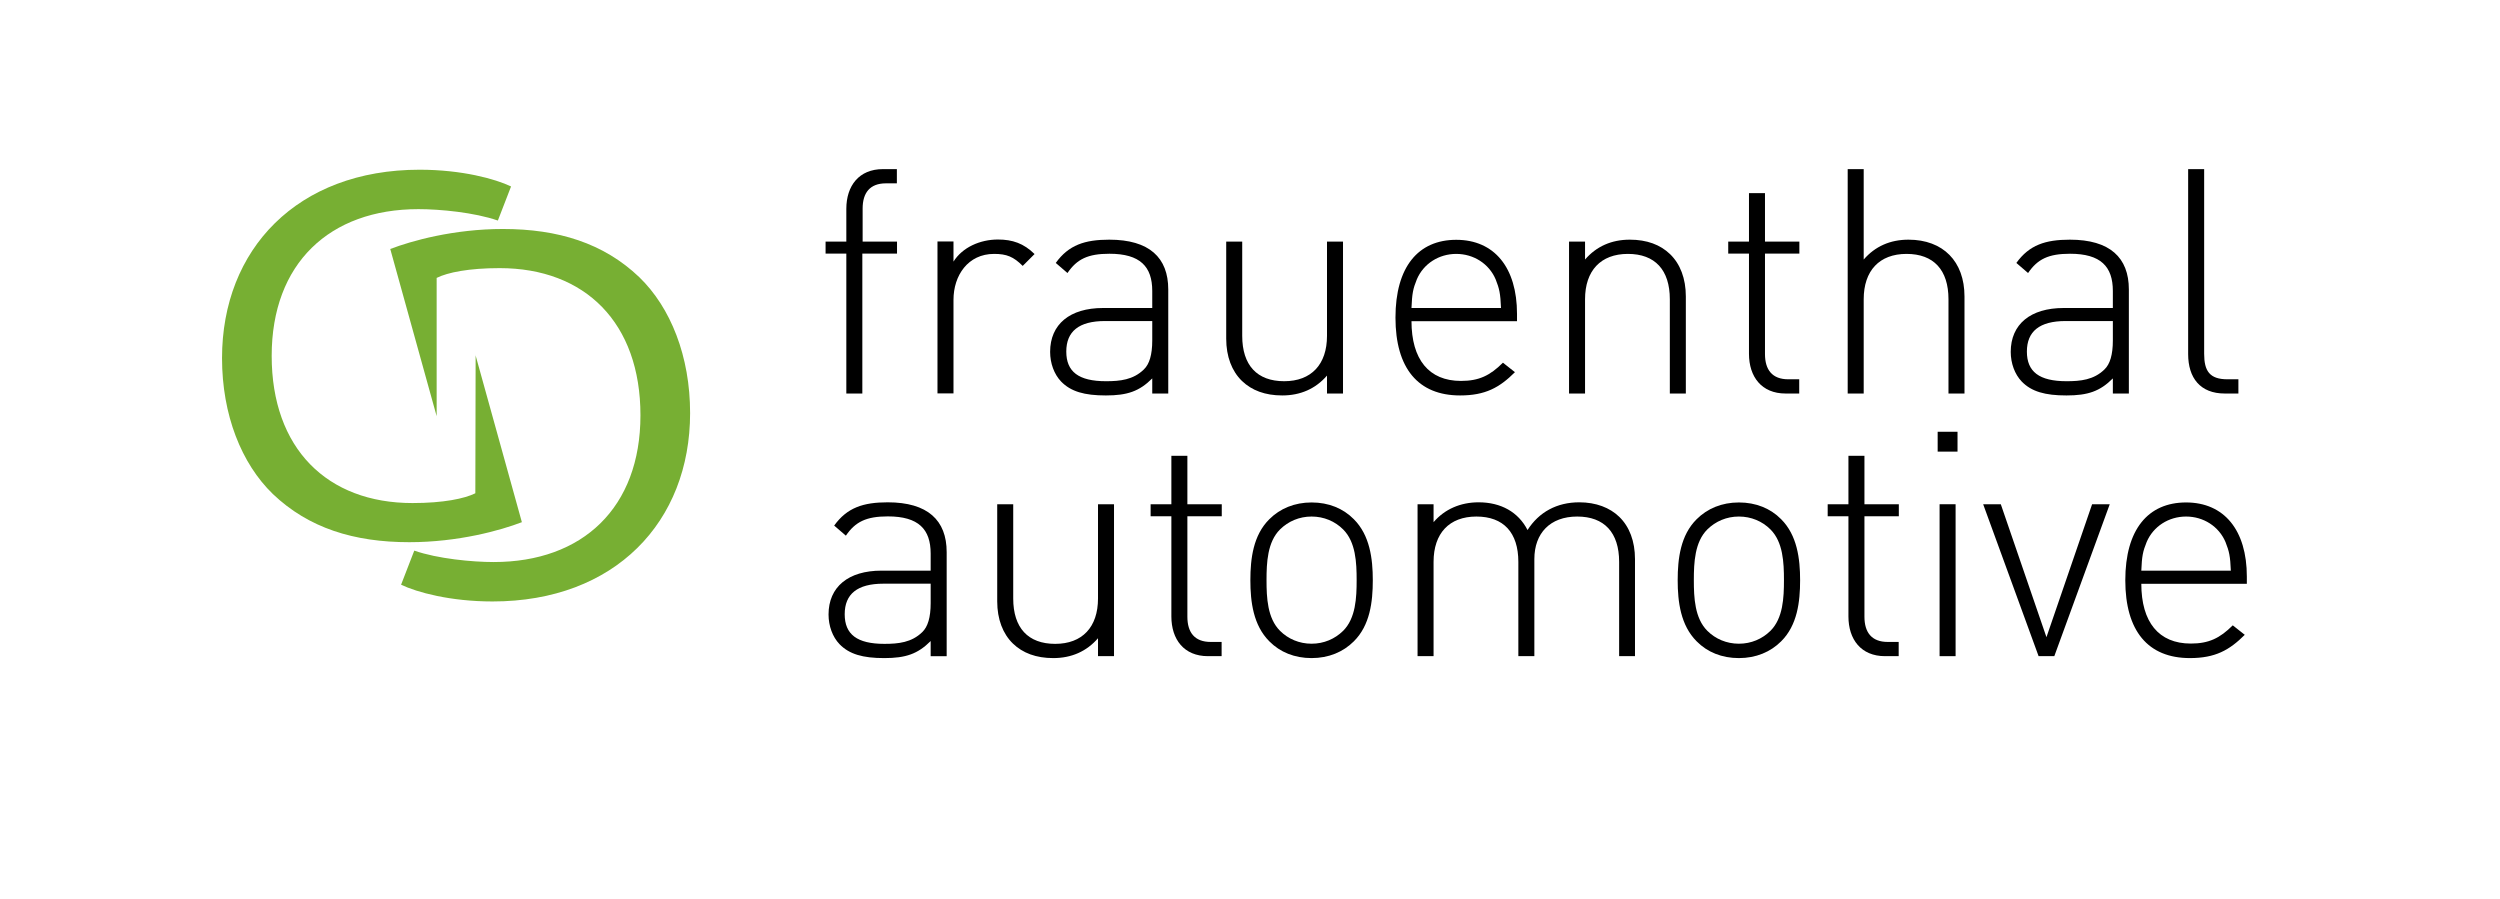 <?xml version="1.0" encoding="UTF-8"?> <svg xmlns="http://www.w3.org/2000/svg" id="Ebene_1" data-name="Ebene 1" viewBox="0 0 168.67 60.67"><defs><style> .cls-1 { fill: #77af33; } </style></defs><g><path class="cls-1" d="m32.09,23.94l-.02,9.34c-.73.36-2.15.66-4.24.66-5.77,0-9.5-3.69-9.5-9.93s3.91-9.9,9.9-9.9c1.44,0,3.78.22,5.36.77l.89-2.3c-1.06-.51-3.32-1.13-6.17-1.13-8.25,0-13.33,5.37-13.33,12.71,0,3.83,1.31,7.12,3.43,9.17,2.41,2.3,5.48,3.25,9.2,3.25,3.32,0,6.17-.8,7.6-1.35l-3.13-11.28Z"></path><path class="cls-1" d="m29.46,28.09v-9.34c.74-.37,2.17-.66,4.25-.66,5.77,0,9.5,3.69,9.5,9.93s-3.91,9.9-9.9,9.9c-1.44,0-3.78-.22-5.36-.77l-.89,2.3c1.06.51,3.32,1.13,6.17,1.13,8.26,0,13.33-5.37,13.33-12.71,0-3.83-1.31-7.12-3.43-9.17-2.41-2.3-5.48-3.25-9.2-3.25-3.32,0-6.17.8-7.6,1.35l3.13,11.28Z"></path></g><g><path d="m58.18,17.11v9.44h-1.08v-9.44h-1.4v-.81h1.4v-2.21c0-1.55.85-2.68,2.47-2.68h.94v.96h-.74c-1.08,0-1.57.64-1.57,1.7v2.23h2.32v.81h-2.32Z"></path><path d="m69,17.94c-.62-.62-1.08-.81-1.93-.81-1.76,0-2.74,1.45-2.74,3.1v6.31h-1.08v-10.25h1.08v1.36c.6-.96,1.79-1.49,3-1.49.98,0,1.74.26,2.47.98l-.79.79Z"></path><path d="m77.74,26.55v-1.02c-.87.87-1.68,1.15-3.13,1.15s-2.36-.26-3.02-.94c-.47-.49-.74-1.23-.74-2,0-1.87,1.34-2.96,3.57-2.96h3.32v-1.15c0-1.64-.81-2.51-2.89-2.51-1.45,0-2.19.36-2.83,1.3l-.79-.68c.87-1.21,1.96-1.57,3.61-1.57,2.7,0,3.98,1.21,3.98,3.36v7.02h-1.08Zm0-4.89h-3.19c-1.76,0-2.61.7-2.61,2.06s.83,2,2.68,2c.94,0,1.83-.09,2.55-.79.38-.36.57-1,.57-1.96v-1.32Z"></path><path d="m89.53,26.55v-1.21c-.77.89-1.79,1.34-3.02,1.34-1.15,0-2.06-.34-2.72-.98-.68-.66-1.06-1.64-1.06-2.85v-6.55h1.08v6.36c0,1.98,1,3.06,2.83,3.06s2.89-1.13,2.89-3.06v-6.36h1.08v10.25h-1.08Z"></path><path d="m95.23,21.66c0,2.59,1.17,4.04,3.34,4.04,1.21,0,1.96-.36,2.83-1.23l.81.64c-1.04,1.04-2,1.57-3.7,1.57-2.83,0-4.36-1.83-4.36-5.25s1.53-5.25,4.1-5.25,4.1,1.87,4.1,5v.49h-7.12Zm5.68-2.81c-.45-1.06-1.49-1.72-2.66-1.72s-2.21.66-2.66,1.72c-.26.64-.32.96-.36,1.93h6.04c-.04-.98-.11-1.3-.36-1.93Z"></path><path d="m112.66,26.55v-6.36c0-1.98-1-3.06-2.83-3.06s-2.89,1.13-2.89,3.06v6.36h-1.08v-10.25h1.08v1.21c.77-.89,1.79-1.34,3.02-1.34,1.15,0,2.06.34,2.72.98.68.66,1.06,1.64,1.06,2.85v6.55h-1.08Z"></path><path d="m120.47,26.55c-1.62,0-2.47-1.13-2.47-2.68v-6.76h-1.4v-.81h1.4v-3.27h1.08v3.27h2.32v.81h-2.32v6.78c0,1.06.49,1.7,1.57,1.7h.74v.96h-.94Z"></path><path d="m131.46,26.55v-6.36c0-1.98-1-3.06-2.83-3.06s-2.89,1.13-2.89,3.06v6.36h-1.08v-15.14h1.08v6.1c.77-.89,1.79-1.34,3.02-1.34,2.34,0,3.78,1.47,3.78,3.83v6.55h-1.08Z"></path><path d="m142.55,26.55v-1.02c-.87.87-1.68,1.15-3.13,1.15s-2.36-.26-3.02-.94c-.47-.49-.74-1.23-.74-2,0-1.87,1.34-2.96,3.57-2.96h3.32v-1.15c0-1.64-.81-2.51-2.89-2.51-1.45,0-2.19.36-2.83,1.3l-.79-.68c.87-1.21,1.96-1.57,3.61-1.57,2.7,0,3.98,1.21,3.98,3.36v7.02h-1.08Zm0-4.89h-3.19c-1.76,0-2.61.7-2.61,2.06s.83,2,2.68,2c.94,0,1.83-.09,2.55-.79.38-.36.57-1,.57-1.96v-1.32Z"></path><path d="m150.1,26.55c-1.66,0-2.47-1.06-2.47-2.66v-12.48h1.08v12.46c0,1.15.36,1.72,1.57,1.72h.74v.96h-.94Z"></path><path d="m62.79,44.27v-1.02c-.87.87-1.68,1.15-3.13,1.15s-2.36-.26-3.02-.94c-.47-.49-.74-1.23-.74-2,0-1.87,1.34-2.96,3.57-2.96h3.32v-1.15c0-1.64-.81-2.51-2.89-2.51-1.45,0-2.19.36-2.83,1.3l-.79-.68c.87-1.21,1.96-1.57,3.61-1.57,2.7,0,3.98,1.21,3.98,3.36v7.02h-1.08Zm0-4.89h-3.19c-1.76,0-2.61.7-2.61,2.06s.83,2,2.68,2c.94,0,1.83-.09,2.55-.79.38-.36.57-1,.57-1.96v-1.32Z"></path><path d="m74.08,44.27v-1.21c-.77.89-1.79,1.34-3.02,1.34-1.15,0-2.06-.34-2.72-.98-.68-.66-1.06-1.64-1.06-2.85v-6.55h1.08v6.36c0,1.98,1,3.06,2.83,3.06s2.89-1.13,2.89-3.06v-6.36h1.08v10.25h-1.08Z"></path><path d="m81.5,44.27c-1.62,0-2.47-1.13-2.47-2.68v-6.76h-1.4v-.81h1.4v-3.27h1.08v3.27h2.32v.81h-2.32v6.78c0,1.06.49,1.7,1.57,1.7h.74v.96h-.94Z"></path><path d="m91.34,43.27c-.72.72-1.7,1.13-2.85,1.13s-2.13-.4-2.85-1.13c-1.08-1.08-1.28-2.66-1.28-4.12s.19-3.04,1.28-4.12c.72-.72,1.7-1.13,2.85-1.13s2.13.4,2.85,1.13c1.08,1.08,1.28,2.66,1.28,4.12s-.19,3.04-1.28,4.12Zm-.72-7.55c-.55-.55-1.3-.87-2.13-.87s-1.57.32-2.13.87c-.85.85-.91,2.23-.91,3.42s.06,2.57.91,3.42c.55.55,1.3.87,2.13.87s1.57-.32,2.13-.87c.85-.85.91-2.23.91-3.42s-.06-2.57-.91-3.42Z"></path><path d="m109.24,44.27v-6.36c0-1.98-1-3.06-2.83-3.06s-2.89,1.13-2.89,2.87v6.55h-1.08v-6.36c0-1.98-1-3.06-2.83-3.06s-2.89,1.13-2.89,3.06v6.36h-1.08v-10.25h1.08v1.21c.74-.87,1.81-1.34,3.04-1.34,1.51,0,2.68.66,3.3,1.87.77-1.21,1.98-1.87,3.49-1.87,1.13,0,2.06.36,2.7.98.68.66,1.06,1.64,1.06,2.85v6.55h-1.06Z"></path><path d="m120.17,43.27c-.72.72-1.7,1.13-2.85,1.13s-2.13-.4-2.85-1.13c-1.08-1.08-1.28-2.66-1.28-4.12s.19-3.04,1.28-4.12c.72-.72,1.7-1.13,2.85-1.13s2.13.4,2.85,1.13c1.08,1.08,1.28,2.66,1.28,4.12s-.19,3.04-1.28,4.12Zm-.72-7.55c-.55-.55-1.3-.87-2.13-.87s-1.57.32-2.13.87c-.85.85-.91,2.23-.91,3.42s.06,2.57.91,3.42c.55.55,1.3.87,2.13.87s1.57-.32,2.13-.87c.85-.85.91-2.23.91-3.42s-.06-2.57-.91-3.42Z"></path><path d="m127.18,44.27c-1.62,0-2.47-1.13-2.47-2.68v-6.76h-1.4v-.81h1.4v-3.27h1.08v3.27h2.32v.81h-2.32v6.78c0,1.06.49,1.7,1.57,1.7h.74v.96h-.94Z"></path><path d="m130.73,30.47v-1.34h1.34v1.34h-1.34Zm.13,13.8v-10.25h1.08v10.25h-1.08Z"></path><path d="m138.6,44.27h-1.06l-3.74-10.25h1.19l3.08,8.97,3.08-8.97h1.19l-3.74,10.25Z"></path><path d="m144.47,39.38c0,2.59,1.17,4.04,3.34,4.04,1.21,0,1.96-.36,2.83-1.23l.81.64c-1.04,1.04-2,1.57-3.7,1.57-2.83,0-4.36-1.83-4.36-5.25s1.53-5.25,4.1-5.25,4.1,1.87,4.1,5v.49h-7.12Zm5.68-2.81c-.45-1.06-1.49-1.72-2.66-1.72s-2.21.66-2.66,1.72c-.26.64-.32.96-.36,1.93h6.04c-.04-.98-.11-1.3-.36-1.93Z"></path></g></svg> 